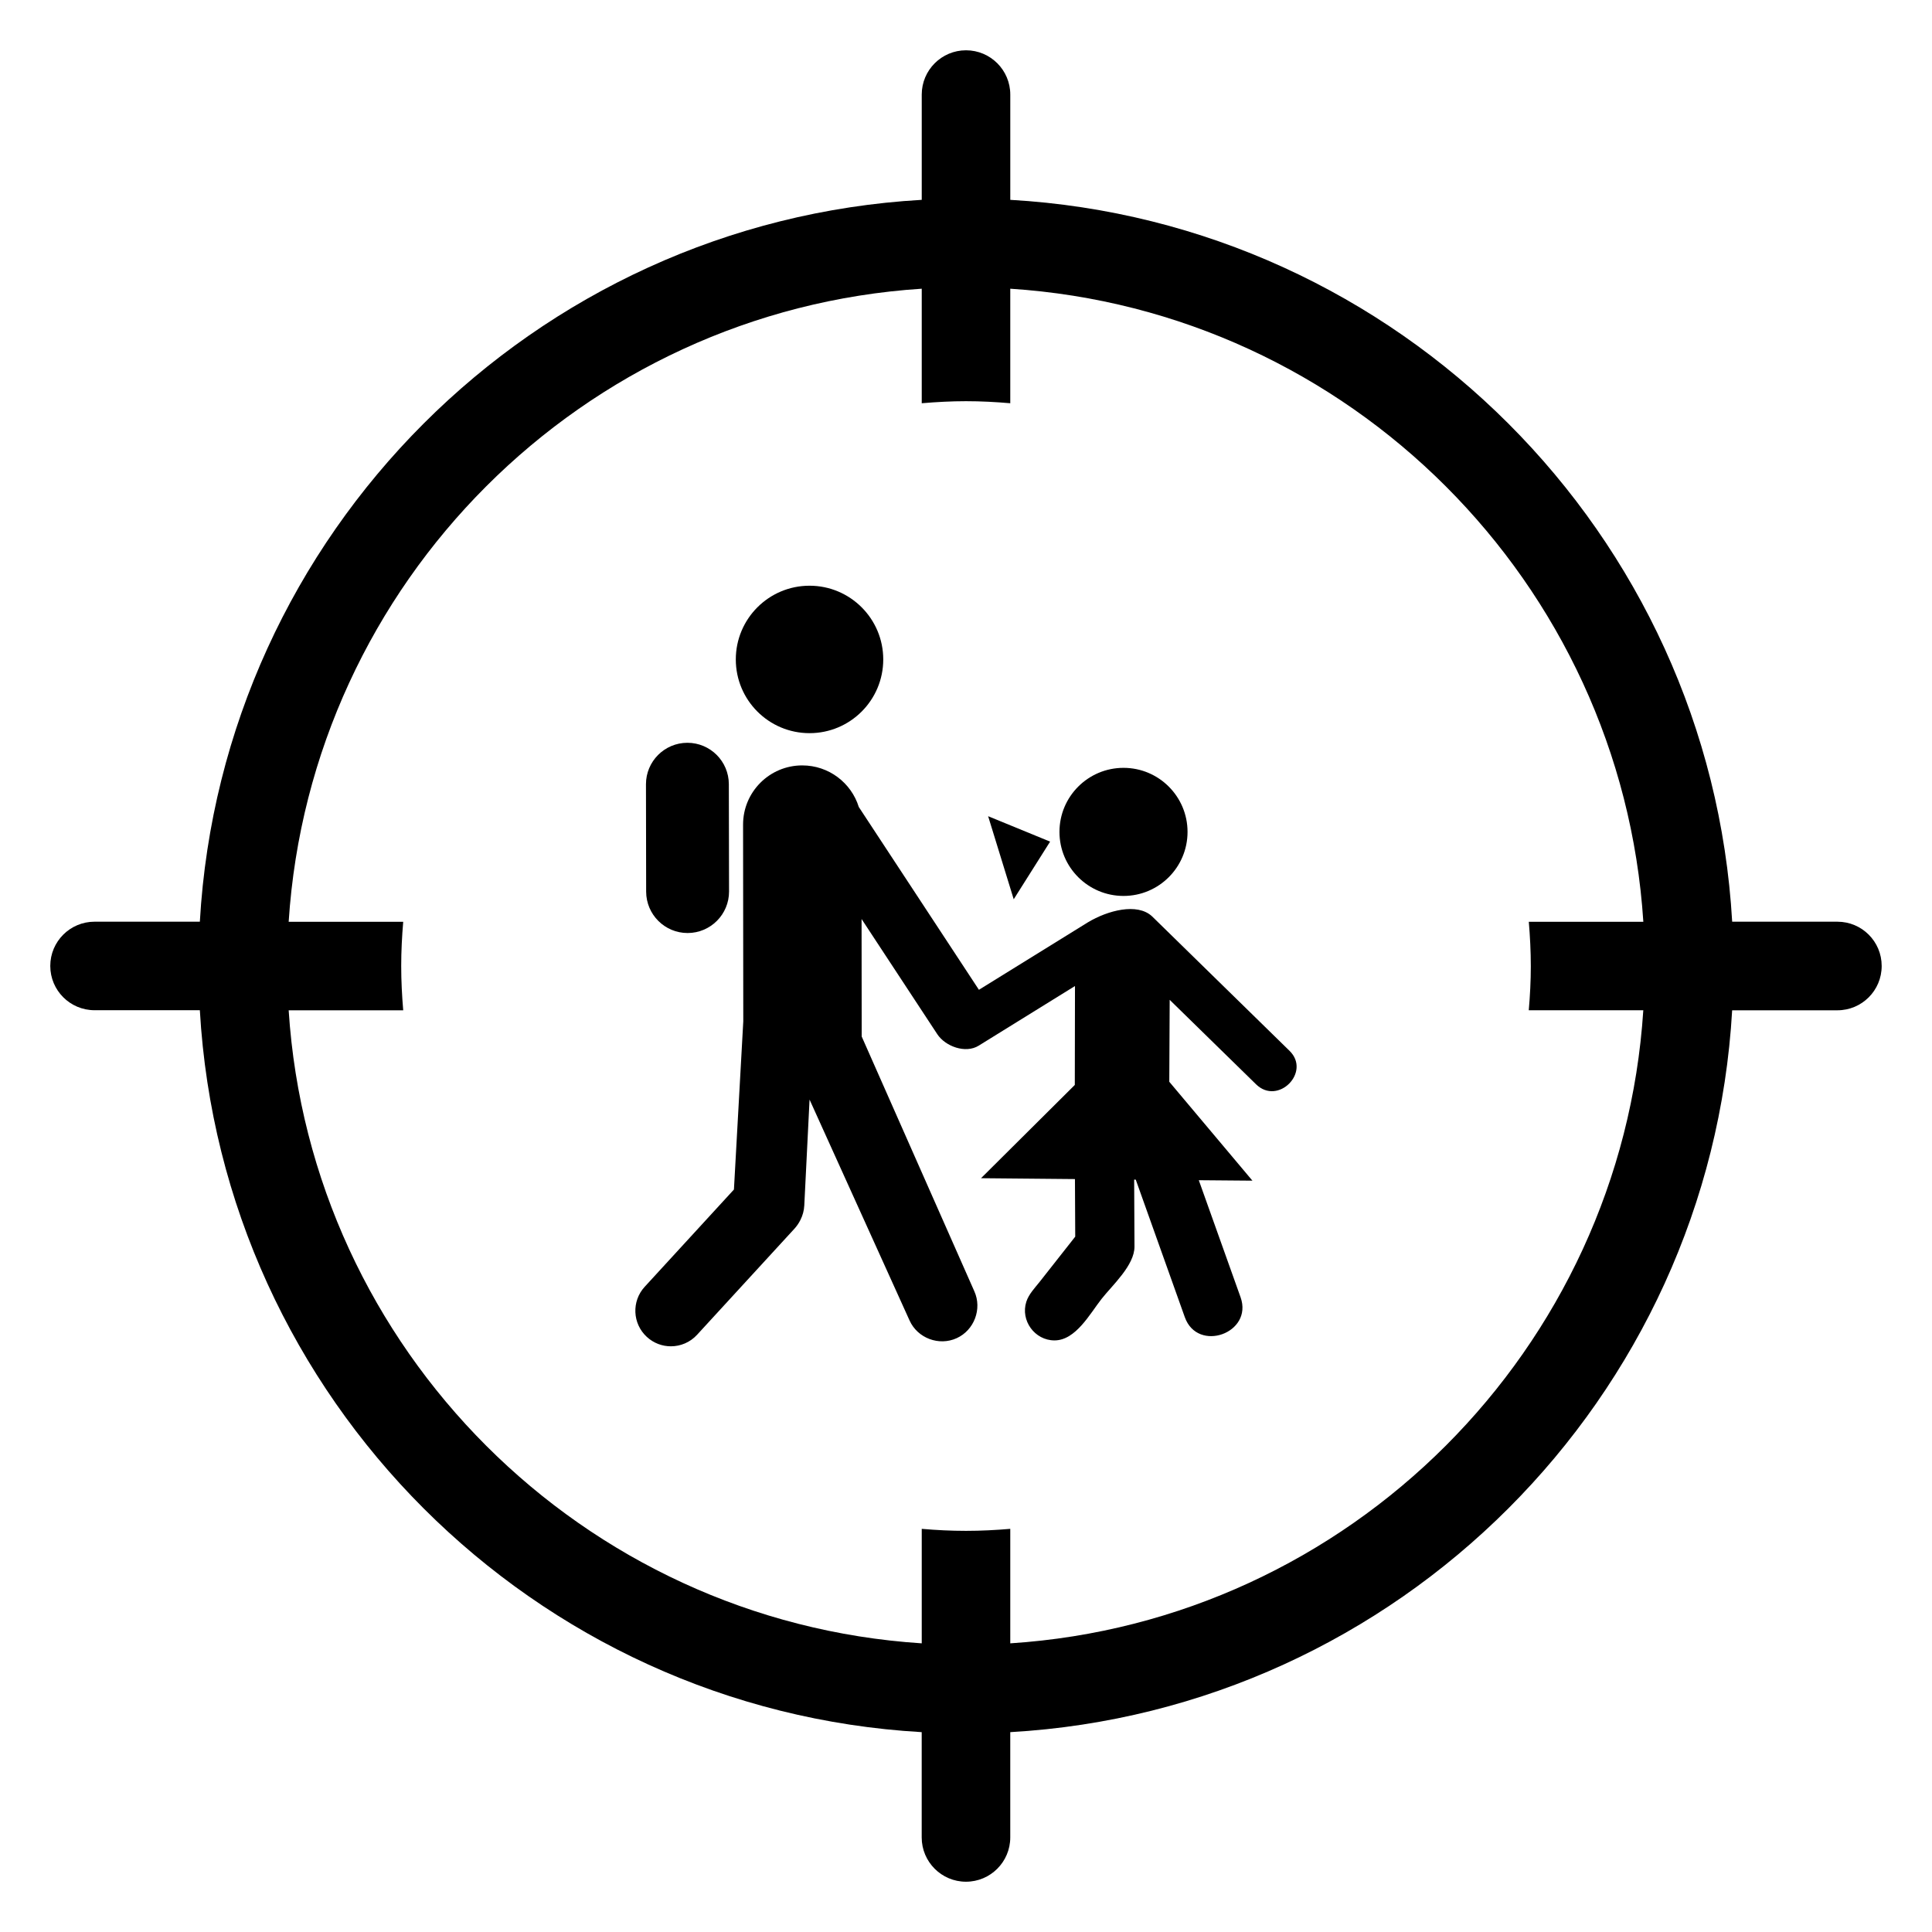 <?xml version="1.0" encoding="UTF-8"?>
<!-- Uploaded to: SVG Repo, www.svgrepo.com, Generator: SVG Repo Mixer Tools -->
<svg fill="#000000" width="800px" height="800px" version="1.1" viewBox="144 144 512 512" xmlns="http://www.w3.org/2000/svg">
 <g>
  <path d="m630.94 388.26h-27.895c-5.891-102.82-88.492-185.42-191.31-191.3v-27.898c0-6.481-5.258-11.734-11.73-11.734-6.477 0-11.734 5.254-11.734 11.734v27.898c-102.83 5.883-185.43 88.477-191.31 191.3h-27.902c-6.481 0-11.734 5.246-11.734 11.723 0 6.488 5.254 11.734 11.734 11.734h27.902c5.883 102.84 88.477 185.43 191.3 191.32v27.902c0 6.477 5.258 11.734 11.734 11.734 6.477 0 11.734-5.258 11.734-11.734v-27.902c102.81-5.875 185.43-88.48 191.31-191.3h27.891c6.488 0 11.734-5.246 11.734-11.738 0.012-6.481-5.242-11.738-11.723-11.738zm-81.258 11.734c0 3.965-0.207 7.871-0.543 11.738h30.352c-5.805 89.867-77.891 161.95-167.76 167.77v-30.34c-3.875 0.328-7.785 0.531-11.738 0.531-3.949 0-7.867-0.195-11.723-0.531v30.34c-89.891-5.82-161.97-77.898-167.77-167.76h30.355c-0.328-3.879-0.531-7.773-0.531-11.738 0-3.949 0.203-7.859 0.531-11.723h-30.355c5.816-89.887 77.902-161.96 167.77-167.77v30.352c3.875-0.328 7.773-0.543 11.723-0.543 3.953 0 7.871 0.207 11.738 0.543v-30.352c89.871 5.82 161.96 77.891 167.77 167.77h-30.352c0.324 3.863 0.531 7.758 0.531 11.719z"/>
  <path d="m378.07 318.76c0 10.789-8.746 19.535-19.539 19.535-10.789 0-19.535-8.746-19.535-19.535 0-10.789 8.746-19.539 19.535-19.539 10.793 0 19.539 8.75 19.539 19.539"/>
  <path d="m326.22 391.26h0.02c6.062-0.012 10.969-4.938 10.965-11l-0.055-28.449c-0.012-6.062-4.93-10.965-10.98-10.965h-0.016c-6.066 0.012-10.973 4.938-10.965 11l0.047 28.449c0.016 6.062 4.926 10.965 10.984 10.965z"/>
  <path d="m458.71 364.46c0 9.375-7.598 16.973-16.969 16.973-9.375 0-16.973-7.598-16.973-16.973 0-9.371 7.598-16.973 16.973-16.973 9.371 0 16.969 7.602 16.969 16.973"/>
  <path d="m356.61 346.84h-0.016c-8.664 0.004-15.684 7.039-15.672 15.703l0.055 52.082v0.043l-2.477 44.57-23.645 25.77c-3.519 3.828-3.262 9.781 0.57 13.293 1.805 1.66 4.086 2.484 6.363 2.484 2.543 0 5.078-1.027 6.934-3.043l25.855-28.168c0.605-0.676 1.105-1.406 1.488-2.172 0.016-0.043 0.039-0.086 0.062-0.121 0.004-0.02 0.016-0.043 0.031-0.062 0.562-1.133 0.914-2.391 0.984-3.742l1.398-28.074 26.508 58.551c2.113 4.68 7.781 6.809 12.457 4.688 4.672-2.109 6.809-7.773 4.695-12.453l-29.844-67.504-0.031-31.137 20.059 30.516c2.133 3.25 7.492 5.211 10.969 3.055l25.527-15.812-0.047 26.215-24.852 24.715 24.891 0.23 0.074 15.258c-3.152 4.004-6.305 8.004-9.453 12.008-1.273 1.602-2.867 3.25-3.508 5.238-1.598 4.969 2.219 10.25 7.461 10.25 5.652 0 9.414-7.109 12.484-11.004 2.852-3.629 8.742-8.887 8.719-13.875l-0.086-17.734 0.422 0.012 13 36.445c3.406 9.531 18.168 4.231 14.777-5.281l-11.07-31.016 14.211 0.121-22.031-26.207 0.105-21.715 22.895 22.391c5.812 5.684 14.629-3.242 8.867-8.875l-36.445-35.652c-3.934-3.644-11.766-1.547-17 1.602l-28.871 17.875-31.836-48.445c-1.984-6.391-7.945-11.02-14.98-11.02z"/>
  <path d="m422.29 367.04-16.426-6.738 6.781 22.012z"/>
 </g>
</svg>